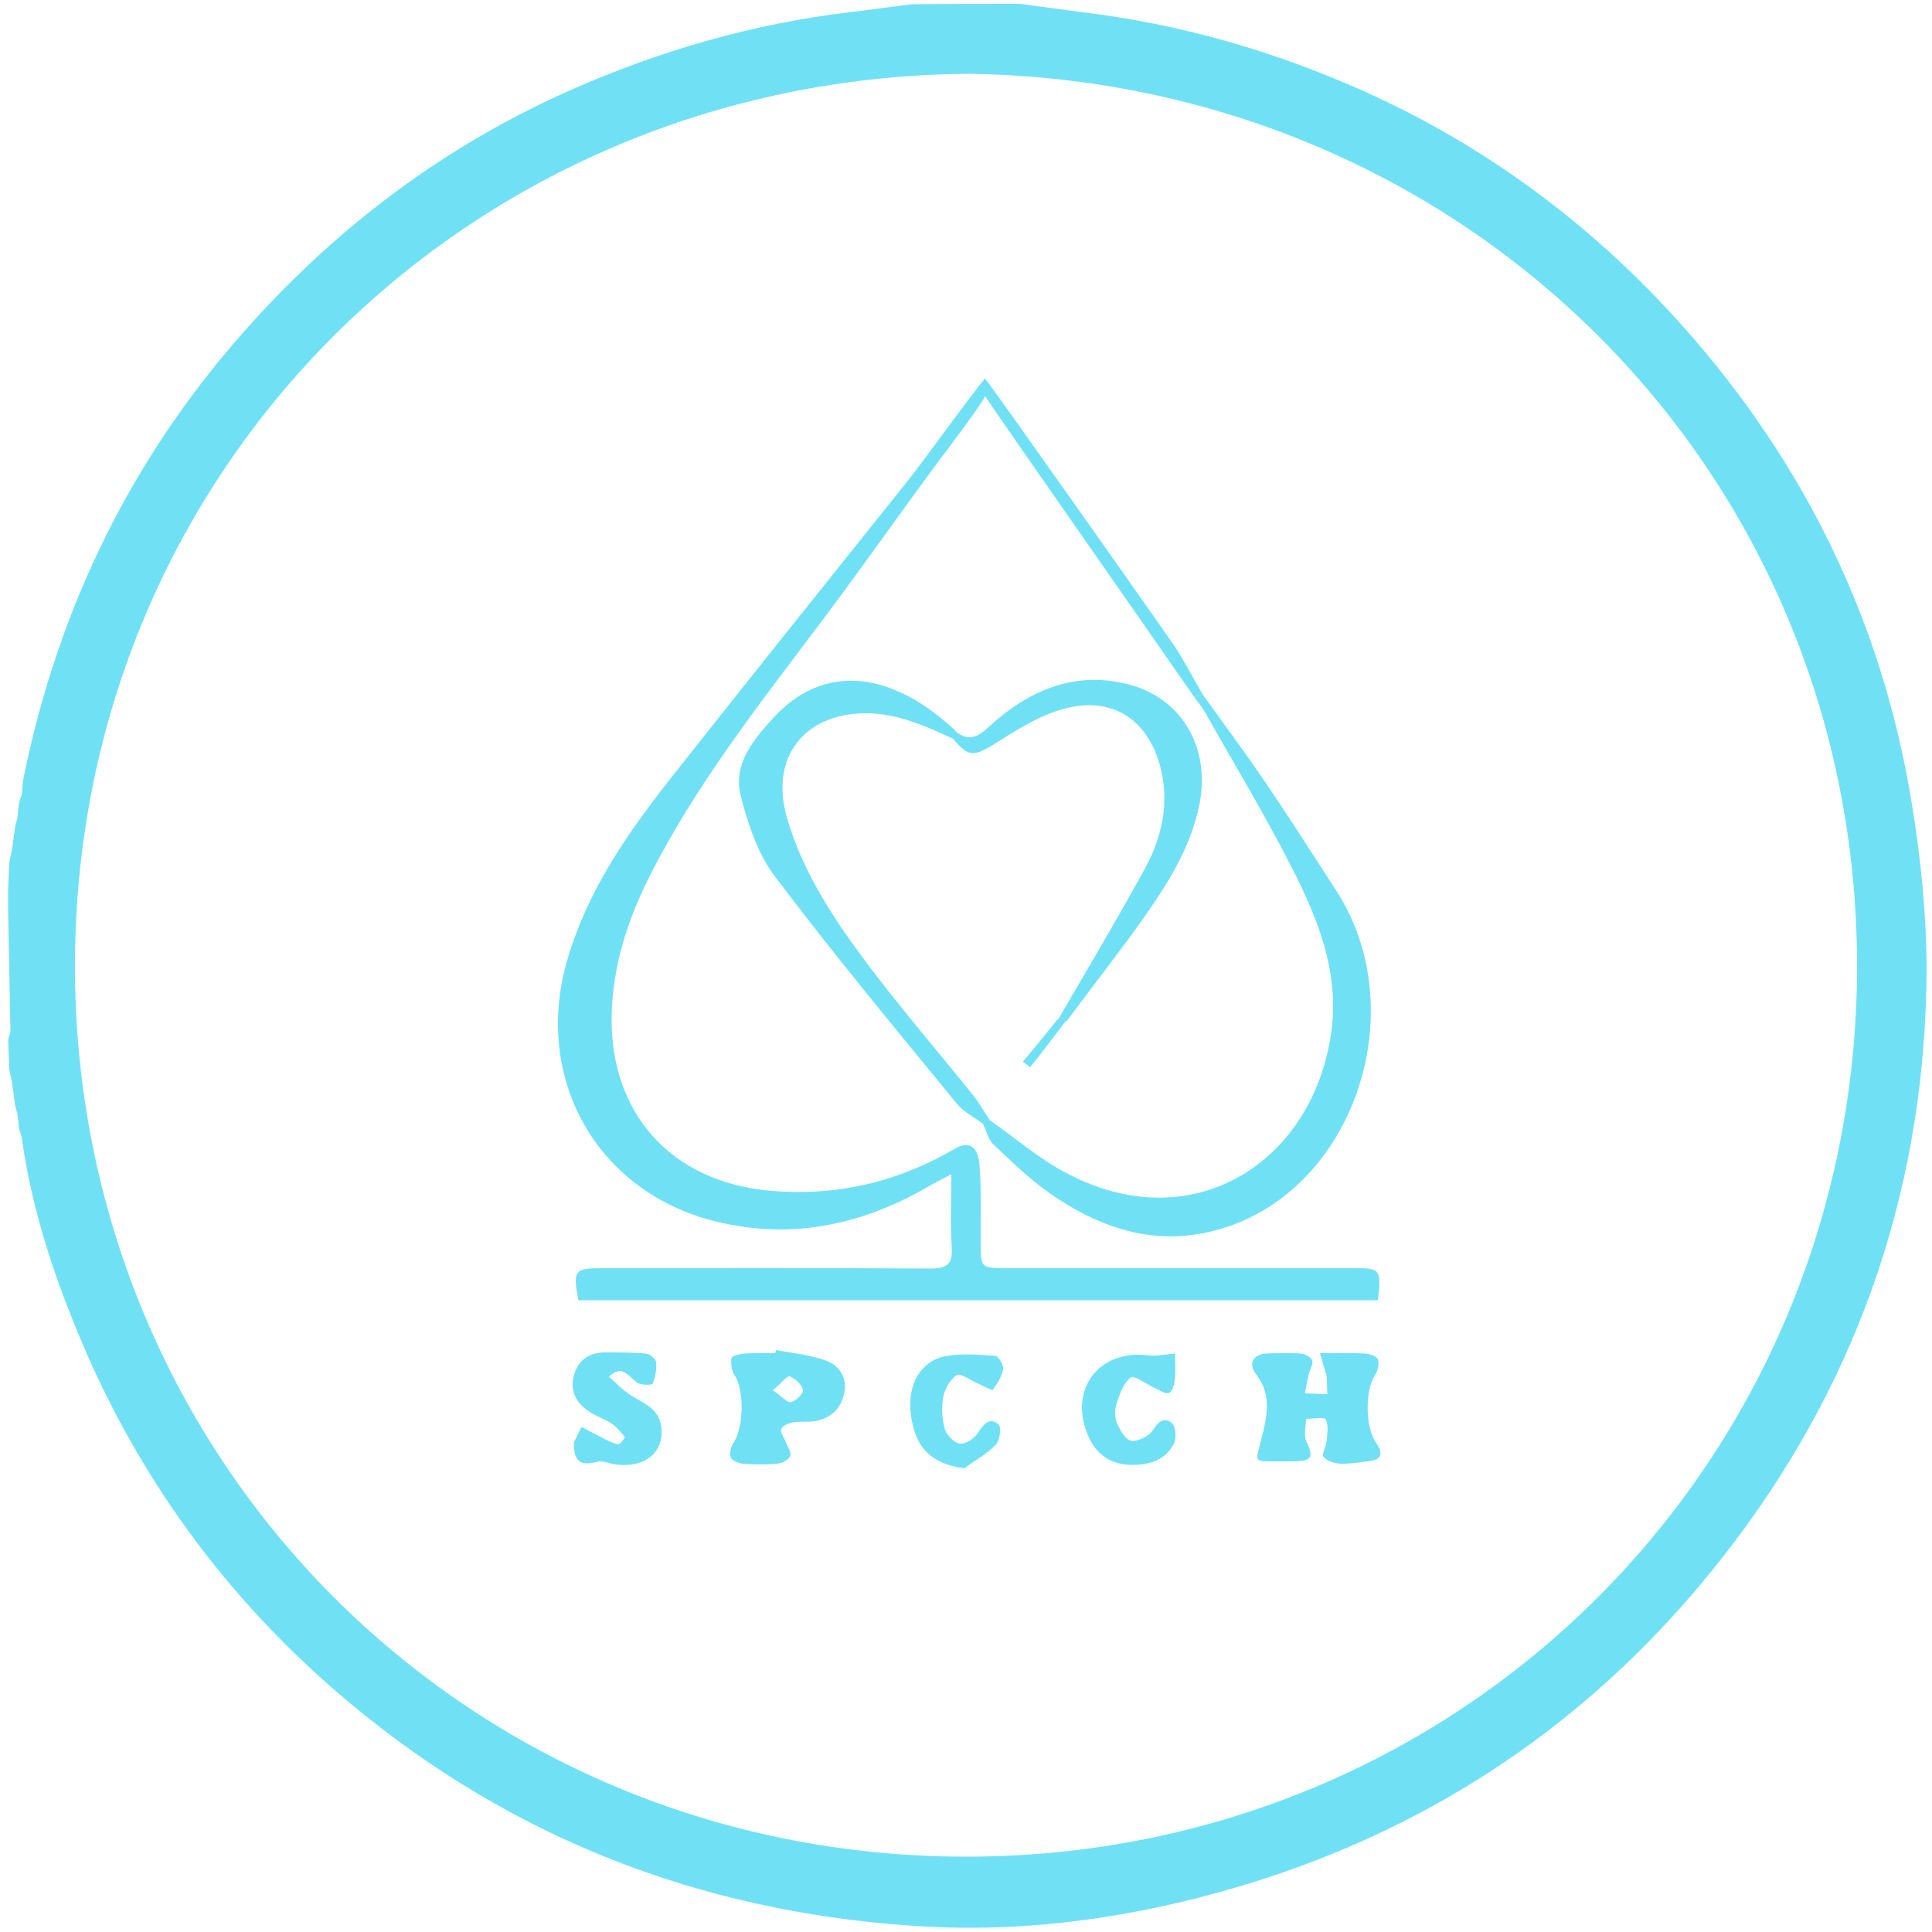<?xml version="1.0" encoding="utf-8"?>
<!-- Generator: Adobe Illustrator 21.0.0, SVG Export Plug-In . SVG Version: 6.00 Build 0)  -->
<svg version="1.1" id="Vrstva_1" xmlns="http://www.w3.org/2000/svg" xmlns:xlink="http://www.w3.org/1999/xlink" x="0px" y="0px"
	 viewBox="0 0 500 500" style="enable-background:new 0 0 500 500;" xml:space="preserve">
<style type="text/css">
	.st0{fill:#70E1F5;}
</style>
<g>
	<path class="st0" d="M264,1c5.2,0.7,10.4,1.4,15.6,2.1c25.3,3,49.5,9.9,72.7,20.2c32.1,14.3,59.8,34.9,83.1,61
		c31.7,35.5,51.8,76.8,59.4,123.8c2.3,14.2,3.8,28.7,3.8,43.1c-0.3,54.4-16.7,103.9-49.4,147.4c-35.3,47-81.8,77.9-138.9,92.5
		c-23.2,5.9-46.8,8.8-70.7,7.5c-53.8-3-102.4-20.5-144.7-54.3c-33.4-26.7-58.5-59.9-74.8-99.5c-6.7-16.2-12.1-33-14.5-50.6
		c-0.2-0.7-0.4-1.5-0.7-2.2c-0.1-1.3-0.2-2.5-0.4-3.8c-0.2-0.7-0.4-1.5-0.6-2.2c-0.3-2-0.5-4-0.8-6c-0.2-1.1-0.5-2.2-0.7-3.3
		c-0.1-2.6-0.2-5.2-0.3-7.7c0.2-0.7,0.6-1.5,0.6-2.2c-0.2-10.4-0.4-20.7-0.6-31.1c0-1.9,0-3.7,0-5.6c0.1-2.3,0.2-4.5,0.3-6.8
		c0.2-1.1,0.5-2.2,0.7-3.3c0.3-2,0.5-4,0.8-6c0.2-0.7,0.4-1.5,0.6-2.2c0.1-1.3,0.2-2.5,0.4-3.8c0.2-0.7,0.4-1.5,0.7-2.2
		c0.2-1.5,0.2-3,0.5-4.5c9.1-44.7,28.6-84.2,59.2-117.9c23-25.4,50-45.6,81.5-59.7c23.5-10.5,48-17.6,73.6-20.6
		c5.2-0.6,10.4-1.4,15.6-2C245.3,1,254.7,1,264,1z M250.2,19.1C121.6,20.3,19.6,121.2,19.4,249.6
		c-0.2,128.5,101.5,230.6,230.1,230.9S480.6,378.7,480.6,250C480.6,121.4,378.7,20.6,250.2,19.1z"/>
	<path class="st0" d="M2.4,276.7c0.2,1.1,0.5,2.2,0.7,3.3C2.9,278.9,2.7,277.8,2.4,276.7z"/>
	<path class="st0" d="M3.9,286c0.2,0.7,0.4,1.5,0.6,2.2C4.4,287.5,4.1,286.7,3.9,286z"/>
	<path class="st0" d="M4.9,292c0.2,0.7,0.4,1.5,0.7,2.2C5.4,293.5,5.2,292.7,4.9,292z"/>
	<path class="st0" d="M2.4,223.3c0.2-1.1,0.5-2.2,0.7-3.3C2.9,221.1,2.7,222.2,2.4,223.3z"/>
	<path class="st0" d="M4.9,208c0.2-0.7,0.4-1.5,0.7-2.2C5.4,206.5,5.2,207.3,4.9,208z"/>
	<path class="st0" d="M3.9,214c0.2-0.7,0.4-1.5,0.6-2.2C4.4,212.5,4.1,213.3,3.9,214z"/>
	<path class="st0" d="M356.6,336.5c-69.2,0-138.1,0-206.9,0c-1.5-7.7-1-8.3,6-8.3c28.3,0,56.7-0.1,85,0.1c4.4,0,5.9-1.1,5.6-5.6
		c-0.4-6.1-0.1-12.1-0.1-18.8c-1.9,1-3.9,2-5.8,3.1c-17.4,10.1-35.8,14-55.6,9c-30.3-7.7-46.6-36.6-38.2-66.8
		c5.2-18.6,16-33.9,27.7-48.7c20.3-25.7,40.8-51.3,61.2-76.8c2.6-3.2,16.6-22.6,19.4-25.7c0.5,0.3,0.3,3.8,0,4.6
		c-0.4,1.4-10.9,15.4-11.8,16.5c-10.4,14-20.2,28.1-30.7,42c-16,21.3-32.5,42.2-44.5,66.1c-5.6,11.2-9.3,22.9-9.6,35.3
		c-0.6,25.3,15.1,43.5,41.4,45.7c16.9,1.4,32.7-2.3,47.4-10.9c3.6-2.1,6-0.7,6.4,4.2c0.5,6.6,0.3,13.3,0.3,20s0,6.7,6.8,6.7
		c29.8,0,59.7,0,89.5,0C357.3,328.2,357.5,328.4,356.6,336.5z"/>
	<path class="st0" d="M311.3,179.8c5.5,7.6,11.1,15.2,16.4,23c6.2,9.1,12,18.3,18,27.5c20,30.6,5.3,76.1-28.1,87.2
		c-17,5.7-32.1,1-46.1-8.8c-5.1-3.6-9.7-8.1-14.3-12.4c-1.4-1.3-1.9-3.6-2.8-5.4c0.5-0.4,1.1-0.7,1.6-1.1c6.8,4.7,13.1,10.3,20.4,14
		c31.7,16.6,62.4-2.2,67.9-35.1c2.7-16.2-2.9-30.2-9.8-43.8c-7-13.8-15-27-22.6-40.5c-0.8-1.4-1.8-2.6-2.9-4.1
		C309.8,180.2,310.7,179.9,311.3,179.8z"/>
	<path class="st0" d="M256.1,289.8c-0.5,0.4-1.1,0.7-1.6,1.1c-2.3-1.7-5.1-3.1-6.9-5.3c-15.9-19.4-31.9-38.7-47-58.7
		c-4.5-5.9-7-13.6-8.9-20.9c-2.1-8.3,3.4-14.7,8.5-20.3c12.7-13.7,28.4-11.5,42.4-0.6c1.5,1.2,3,2.5,4.5,3.8
		c-0.1,0.8-0.1,1.6-0.2,2.4c-7.4-3.4-14.7-6.8-23.2-6.7c-15.7,0.2-24.4,11.5-20.1,26.8c3.8,13.3,11.1,24.8,19.2,35.8
		c9.3,12.6,19.7,24.6,29.5,36.8C253.7,285.9,254.8,287.9,256.1,289.8z"/>
	<path class="st0" d="M246.8,191.4c0.1-0.8,0.1-1.6,0.2-2.4c3.2,2.8,5.6,2.2,8.8-0.8c10.4-9.6,22.6-14.9,36.9-10.9
		c13.5,3.8,20.4,16.5,17.8,30.4c-2.1,11.1-7.9,20.4-14.2,29.4c-6.5,9.2-13.5,18.1-20.2,27.1c-0.8,0-1.6-0.1-2.4-0.1
		c7.6-13.1,15.3-26,22.6-39.3c4.3-7.9,6.3-16.4,4.2-25.5c-3.2-13.5-13.3-19.8-26.7-15.4c-6,1.9-11.6,5.6-17,9
		C252,195.7,250.7,195.9,246.8,191.4z"/>
	<path class="st0" d="M341.6,350.2c4.8,0,8.3-0.1,11.7,0.1c1.2,0.1,3,0.7,3.3,1.5c0.4,1.1,0,2.9-0.7,4c-2.7,3.9-2.6,13.8,0.3,17.7
		c1.4,2,1.9,4.1-1.5,4.6c-2.6,0.3-5.3,0.8-7.9,0.7c-1.5-0.1-3.4-0.7-4.3-1.8c-0.5-0.6,0.7-2.6,0.8-3.9c0.2-1.9,0.6-4.2-0.2-5.7
		c-0.4-0.8-3.3-0.2-5.1-0.2c0,2-0.7,4.2,0.1,5.8c1.9,4.2,1.5,5.1-3.3,5.2c-1.3,0-2.7,0-4,0c-6.9,0-5.8,0.3-4.3-6
		c1.3-5.1,2.8-11.3-1.4-16.5c-2.1-2.6-0.9-5.2,2.5-5.4c3-0.2,6-0.2,9,0c1.1,0.1,2.7,0.9,3,1.8c0.3,1-0.6,2.3-0.9,3.5
		c-0.4,1.7-0.7,3.4-1,5c1.9,0.1,3.9,0.1,5.8,0.2c-0.1-1.6,0-3.3-0.2-4.9C342.8,354.3,342.3,352.7,341.6,350.2z"/>
	<path class="st0" d="M200.8,349.4c4.3,0.8,8.8,1.2,12.9,2.7c3.4,1.2,5.6,4.3,4.8,8.3c-0.8,4.2-3.5,6.7-7.7,7.4
		c-1.8,0.3-3.7,0-5.5,0.3c-1.2,0.2-2.7,0.8-3.1,1.7c-0.4,0.8,0.7,2.2,1.1,3.3c0.5,1.3,1.6,2.8,1.2,3.7c-0.4,1-2.1,1.9-3.4,2
		c-3,0.3-6,0.2-8.9,0c-1.1-0.1-2.7-0.8-3.1-1.6c-0.4-1,0-2.7,0.6-3.6c2.8-3.9,3-13.9,0.4-17.7c-0.8-1.2-1-3-0.8-4.4
		c0.1-0.6,2.1-1.1,3.3-1.2c2.6-0.2,5.3-0.1,8-0.1C200.7,349.9,200.8,349.7,200.8,349.4z M200,359.8c2.4,1.6,3.8,3.3,4.7,3.1
		c1.3-0.4,3.3-2.3,3.1-3.2c-0.3-1.4-2-2.9-3.4-3.5C203.8,355.9,202.3,357.9,200,359.8z"/>
	<path class="st0" d="M148.5,373.3c0.7-1.3,1.3-2.7,2-4c1.6,0.8,3.2,1.7,4.8,2.5c1.5,0.8,3,1.6,4.7,2c0.4,0.1,1.8-1.7,1.7-1.9
		c-1-1.2-2-2.5-3.3-3.4c-1.9-1.3-4.2-2-6.1-3.3c-3.4-2.3-4.9-5.5-3.7-9.5s4.2-5.8,8.4-5.7c3.4,0,6.9,0,10.2,0.3
		c1,0.1,2.5,1.4,2.6,2.2c0.2,1.9-0.2,3.9-0.9,5.6c-0.2,0.4-2.9,0.4-3.9-0.2c-2.3-1.6-4-5-7.4-1.6c1.9,1.7,3.7,3.6,5.8,4.9
		c3.2,2,7,3.3,7.7,7.8c1,6.7-4,11-11.8,10c-1.6-0.2-3.4-1.1-4.8-0.7C149.8,379.6,148.5,377.8,148.5,373.3z"/>
	<path class="st0" d="M304.1,350.3c0,2.6,0.2,4.9-0.1,7.1c-0.1,1.1-0.8,2.9-1.5,3.1c-1,0.3-2.3-0.7-3.5-1.2c-2.2-1-5.5-3.5-6.4-2.8
		c-1.9,1.5-2.9,4.5-3.7,7c-0.5,1.5-0.4,3.5,0.2,4.9c0.8,1.8,2.3,4.3,3.7,4.5c1.7,0.2,4.5-1.2,5.5-2.7c1.5-2.3,3-3.6,5-1.9
		c1,0.9,1.2,3.9,0.5,5.3c-2.3,4.5-6.6,5.6-11.4,5.5c-5.5-0.2-9.1-3.2-11-8c-4.8-12,3.4-22.1,16.1-20.3
		C299.4,351,301.4,350.5,304.1,350.3z"/>
	<path class="st0" d="M249.5,380c-7.6-1.1-11.6-4.4-13.2-10.9c-2.7-11,2.6-17,8.2-18.1c4.2-0.8,8.7-0.4,13.1-0.1
		c0.8,0.1,2.2,2.4,2,3.4c-0.3,1.9-1.5,3.8-2.7,5.4c-0.2,0.2-2.4-1-3.7-1.6c-1.9-0.8-4.5-2.8-5.6-2.2c-1.7,1-3.1,3.6-3.5,5.7
		c-0.5,2.6-0.3,5.6,0.4,8.2c0.5,1.6,2.4,3.6,3.9,3.8c1.5,0.2,3.8-1.3,4.7-2.8c1.5-2.3,3-4.1,5.3-2.2c0.8,0.6,0.4,4.2-0.7,5.3
		C255.4,376.3,252.3,378,249.5,380z"/>
	<path class="st0" d="M311.3,179.8c-0.5,0.1-1.8,0.4-2.3,0.5c-6.2-9-47.4-67.9-54.1-77.8c0.4-0.4-0.4-4.2,0-4.6
		c4,5.2,45.5,64.1,49.2,69.5C306.7,171.4,308.9,175.7,311.3,179.8z"/>
	<path class="st0" d="M273.6,263.9c0.8,0,1.6,0.1,2.4,0.1c-3.1,4.1-6.2,8.2-9.4,12.2c-0.6-0.5-1.3-1-1.9-1.4
		C267.7,271.2,270.7,267.6,273.6,263.9z"/>
</g>
</svg>
